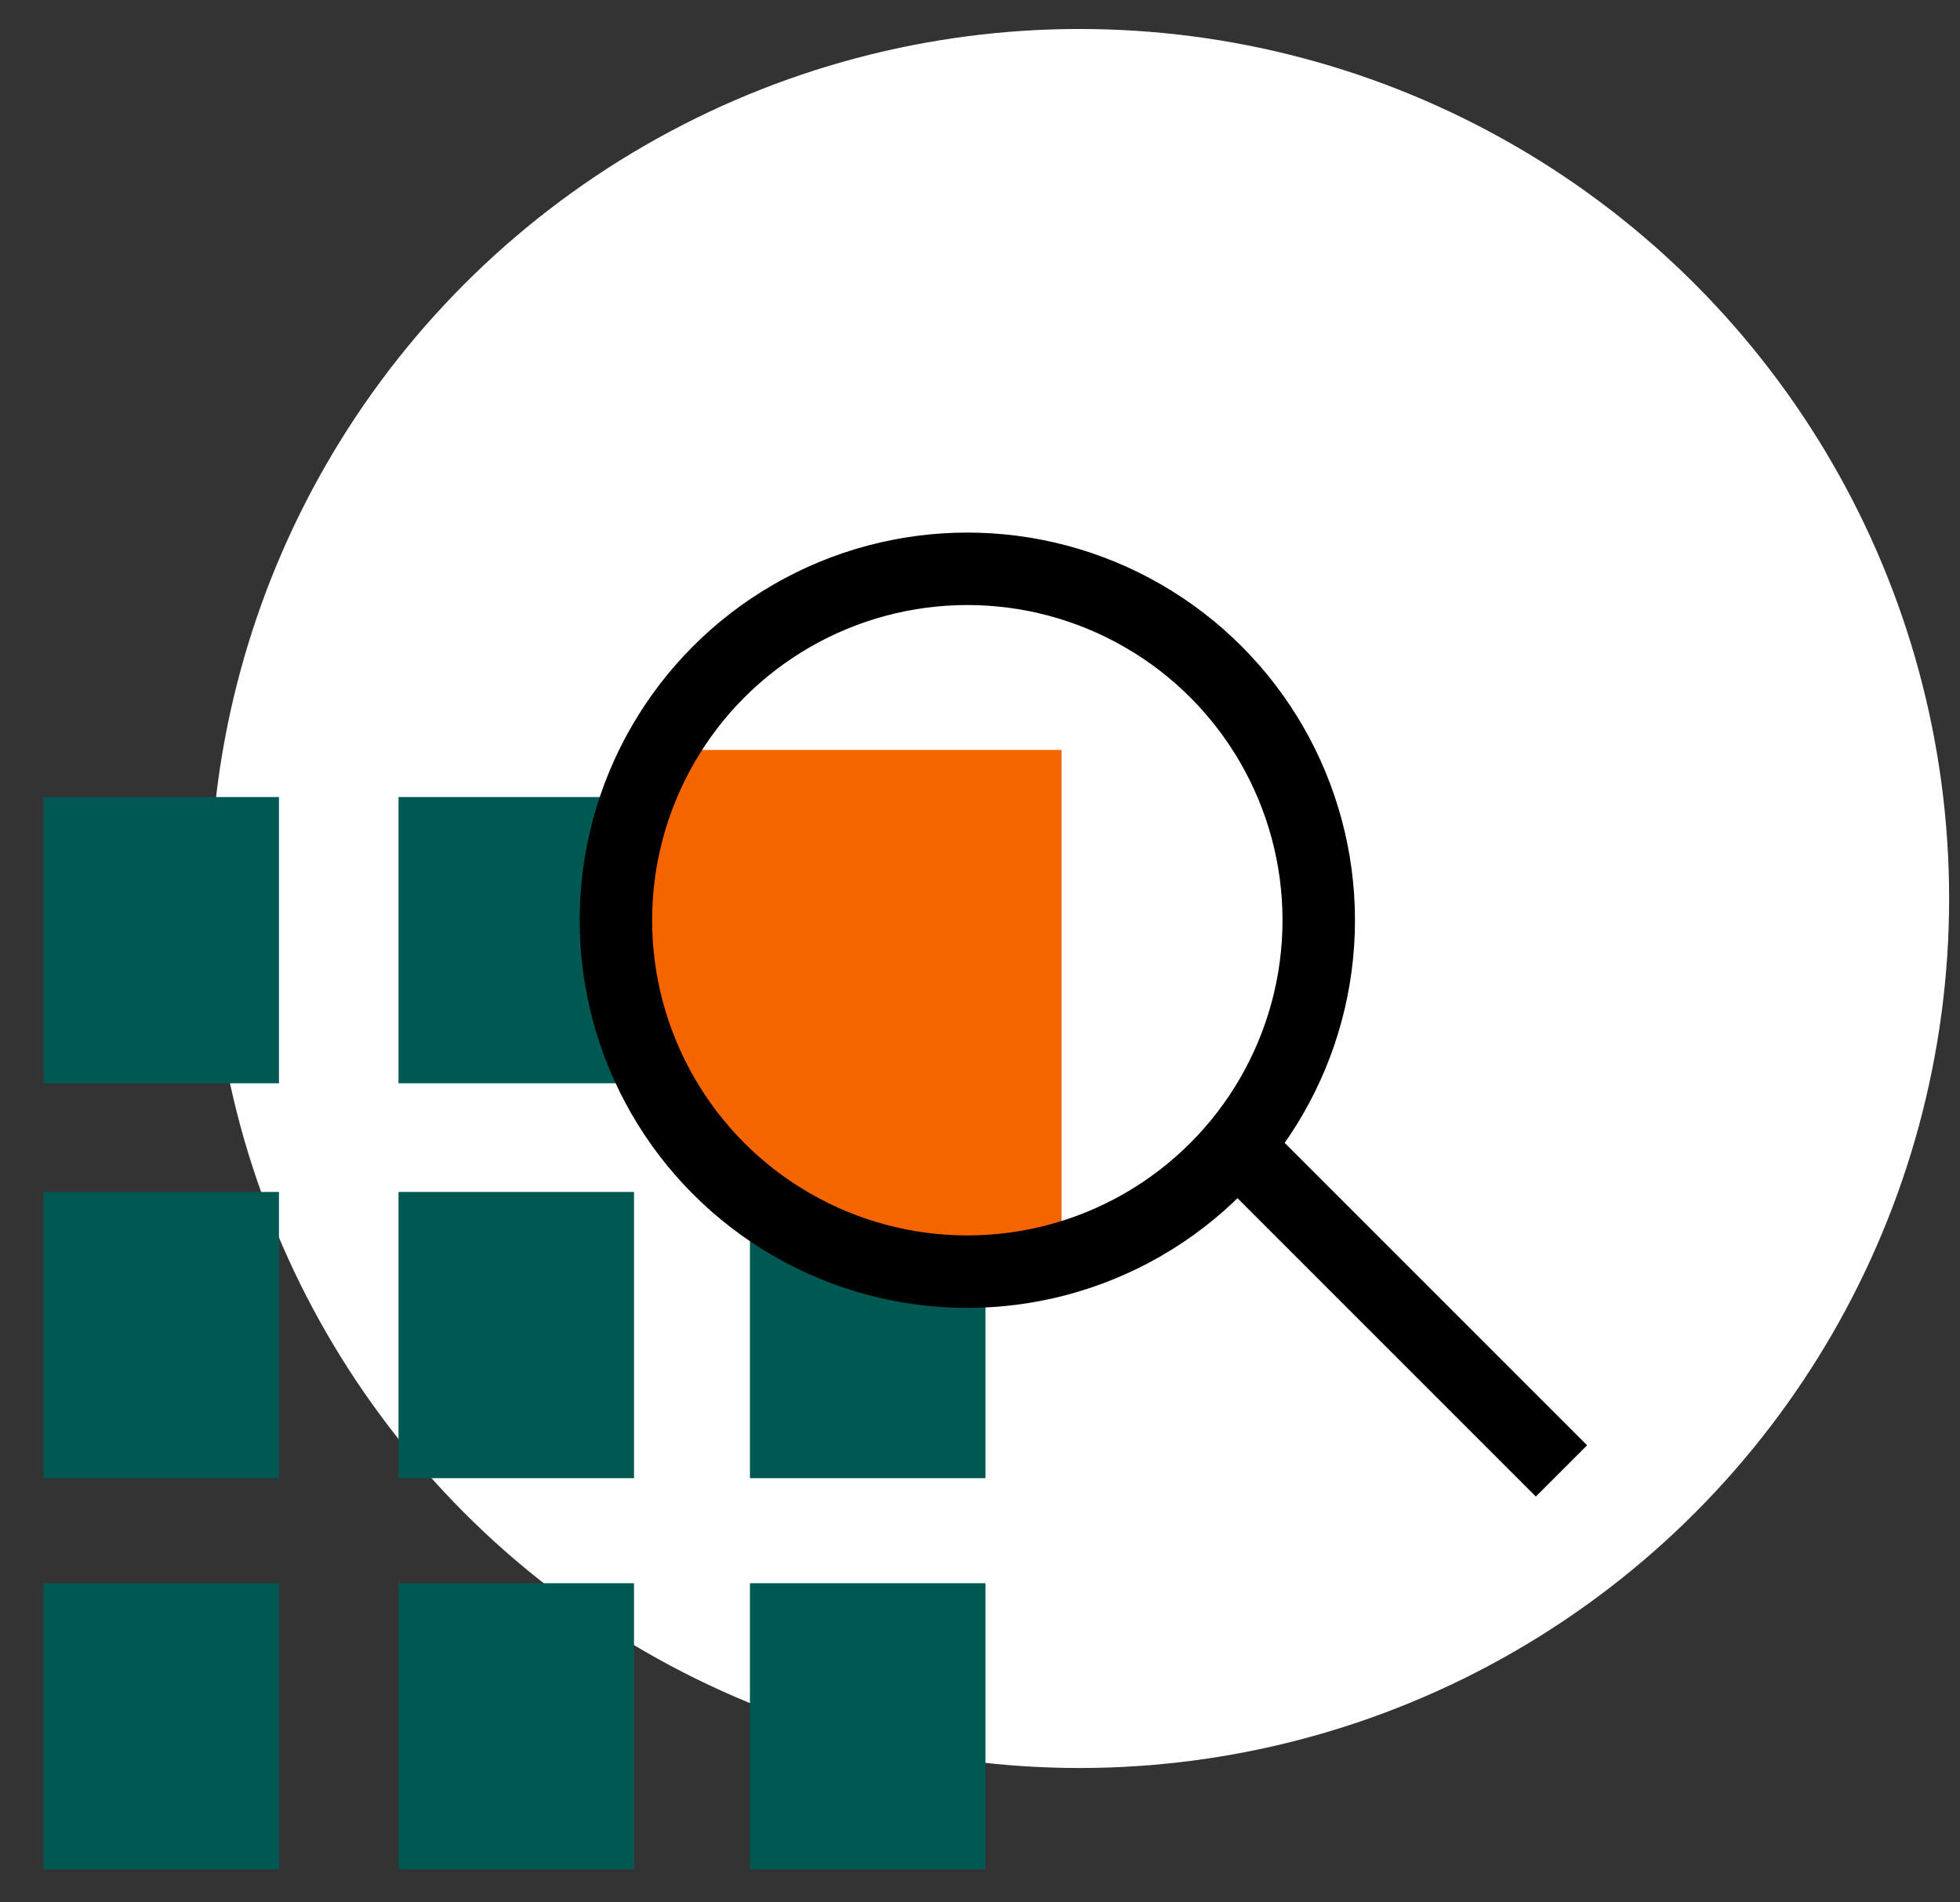 <?xml version="1.0" encoding="UTF-8"?>
<svg xmlns="http://www.w3.org/2000/svg" xmlns:xlink="http://www.w3.org/1999/xlink" version="1.1" id="Calque_1" x="0px" y="0px" viewBox="0 0 54.1 52.5" style="enable-background:new 0 0 54.1 52.5;" xml:space="preserve">
<rect x="0" y="0" width="54.1" height="52.5" fill="#333333" stroke="none"/>
<style type="text/css">
	.st0{fill:#FFFFFF;}
	.st1{fill:#005855;}
	.st2{fill:#F46500;}
	.st3{fill:none;stroke:#000000;stroke-width:2;stroke-miterlimit:10;}
</style>
<circle class="st0" cx="29.8" cy="24.8" r="24"></circle>
<rect x="1.2" y="22" class="st1" width="6.5" height="7.9"></rect>
<rect x="11" y="22" class="st1" width="6.5" height="7.9"></rect>
<rect x="1.2" y="32.9" class="st1" width="6.5" height="7.9"></rect>
<rect x="11" y="32.9" class="st1" width="6.5" height="7.9"></rect>
<rect x="20.7" y="32.9" class="st1" width="6.5" height="7.9"></rect>
<rect x="1.2" y="43.7" class="st1" width="6.5" height="7.9"></rect>
<rect x="11" y="43.7" class="st1" width="6.5" height="7.9"></rect>
<rect x="20.7" y="43.7" class="st1" width="6.5" height="7.9"></rect>
<polygon class="st2" points="29.3,34.6 23,34.6 19.9,32.5 16.9,27.4 18.1,20.7 29.3,20.7 "></polygon>
<g>
	<circle class="st3" cx="26.7" cy="25.4" r="9.7"></circle>
	<line class="st3" x1="34.2" y1="31.7" x2="43.1" y2="40.6"></line>
</g>
</svg>
